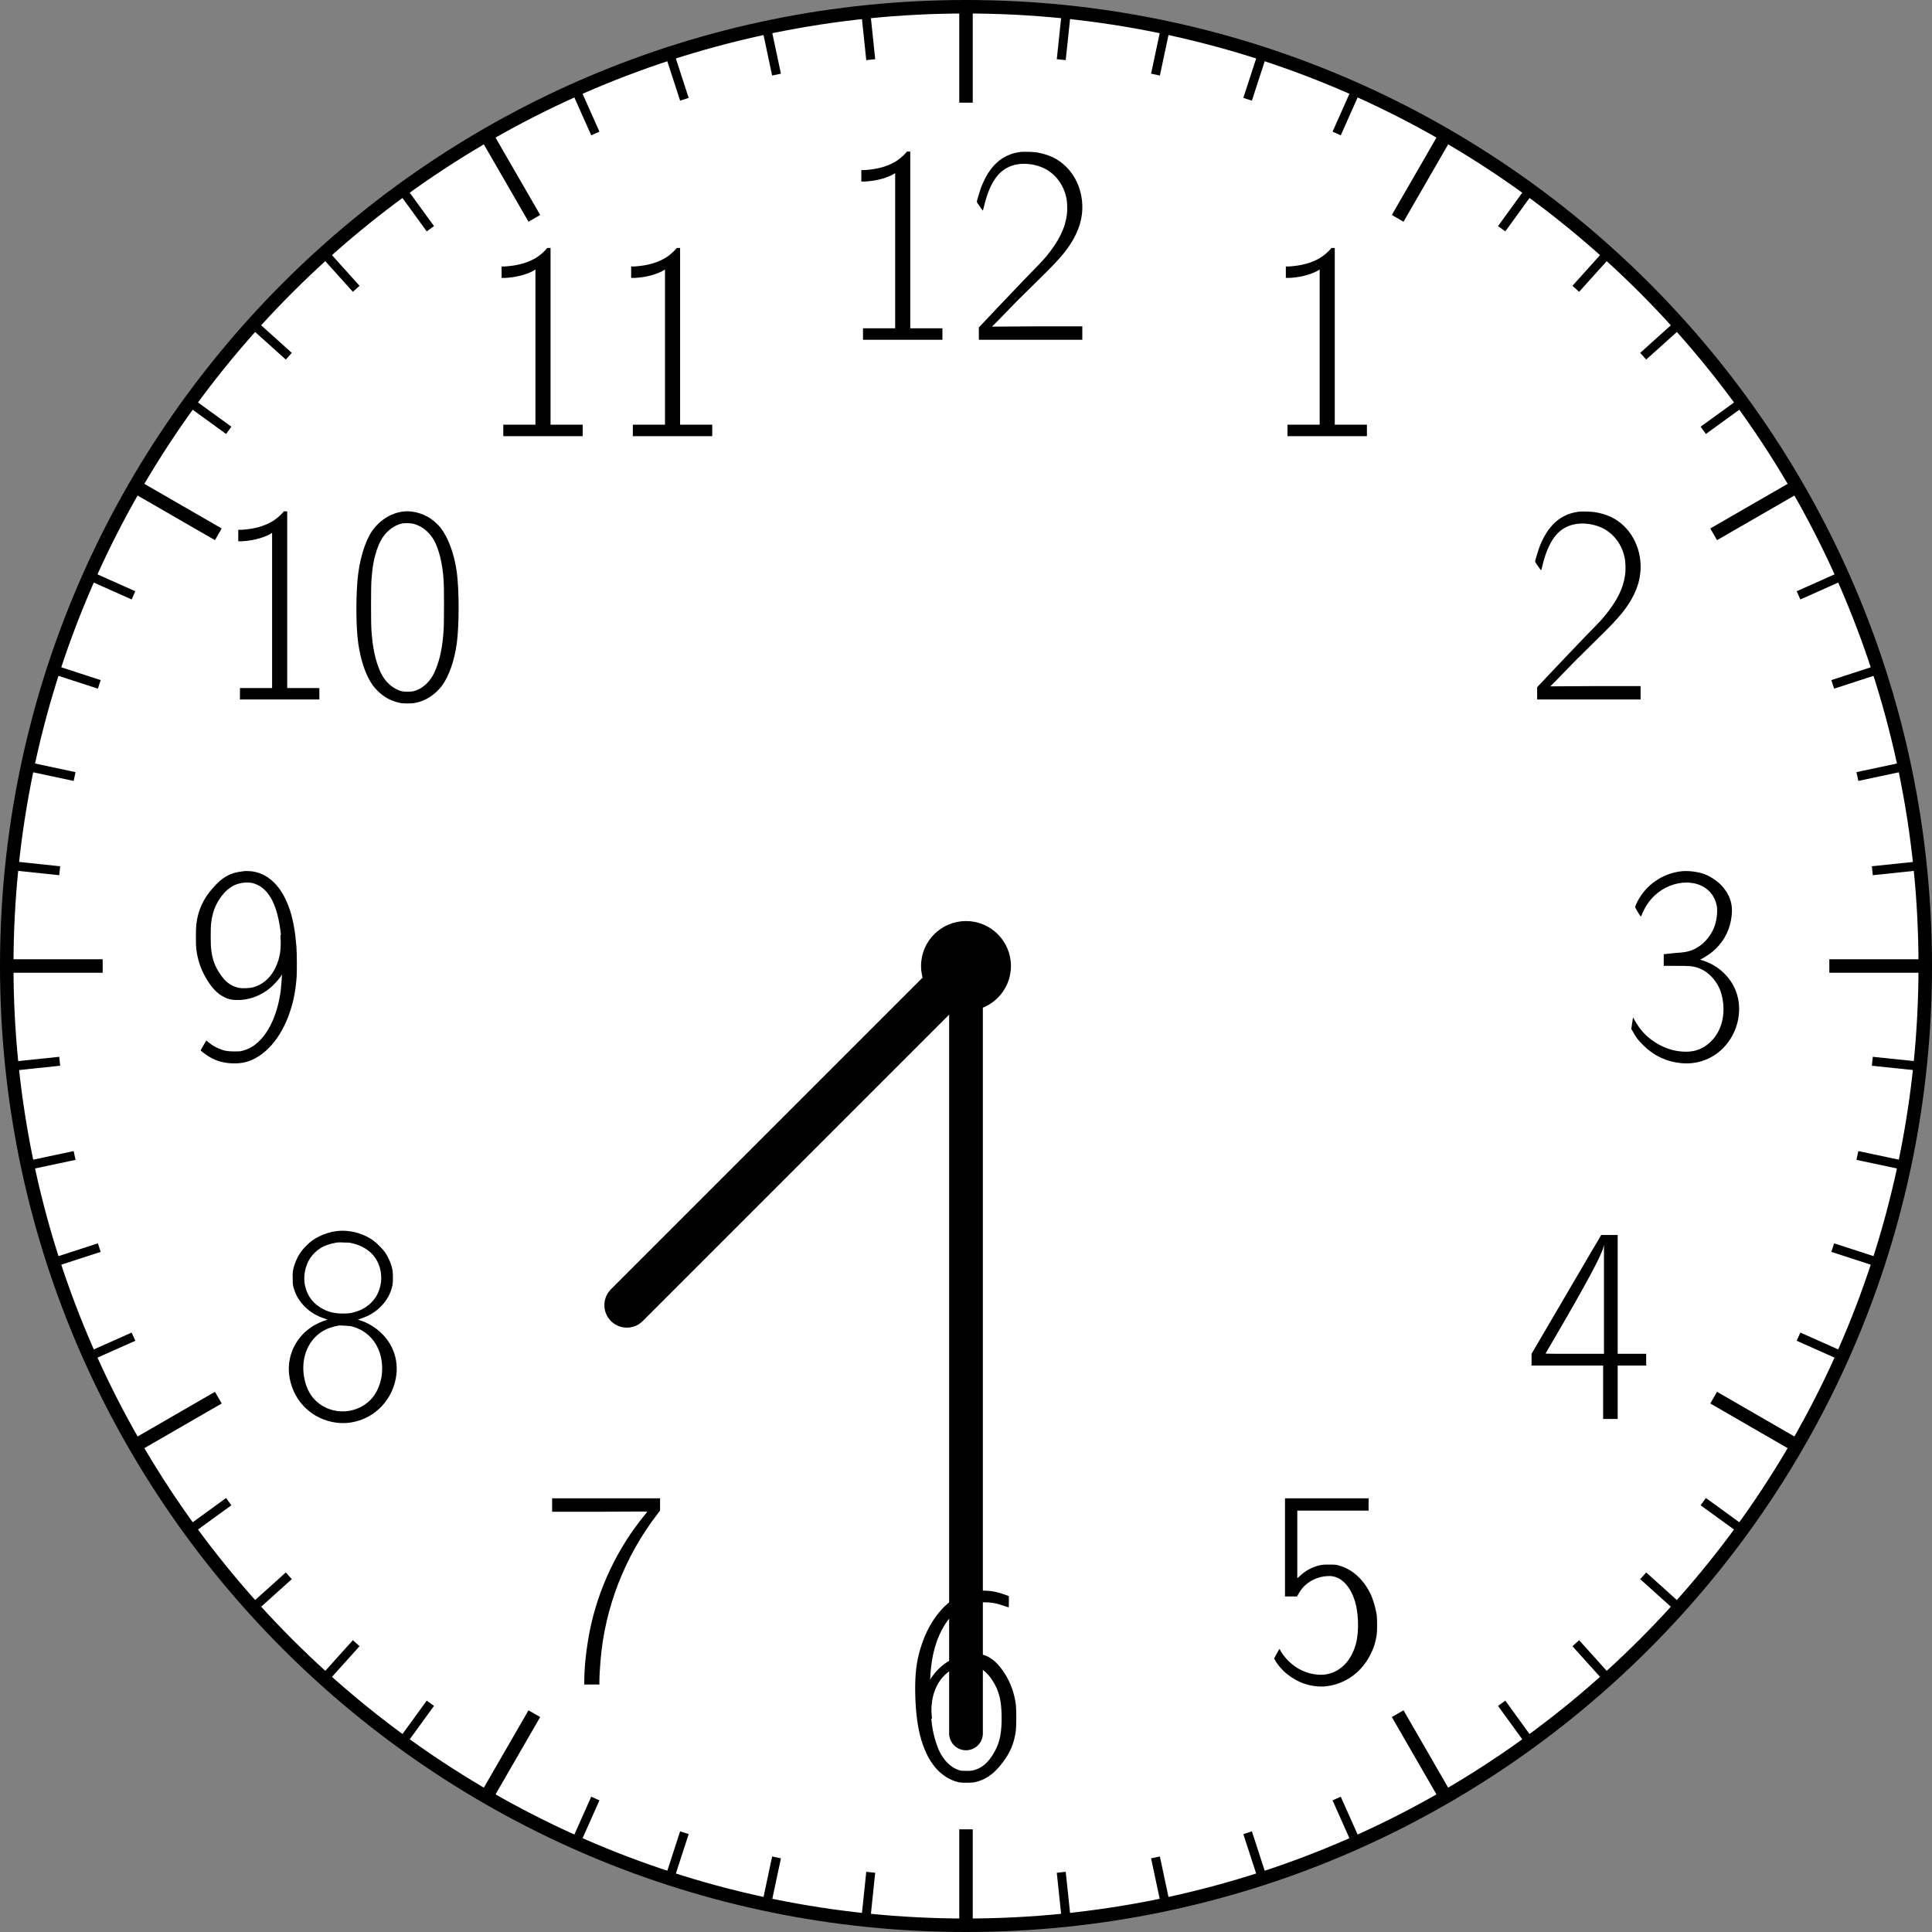 <?xml version='1.0' encoding='UTF-8'?>
<!-- This file was generated by dvisvgm 3.0.3 -->
<svg version='1.1' xmlns='http://www.w3.org/2000/svg' xmlns:xlink='http://www.w3.org/1999/xlink' width='171.274pt' height='171.274pt' viewBox='-0 -171.274 171.274 171.274'>
<rect x="-0" y="-171.274" width="171.274" height="171.274" fill="#808080" stroke="none"/>
<defs>
<path id='g0-48' d='M5.28-16.657C4.214-16.508 3.222-15.864 2.553-14.897C1.909-13.906 1.438-12.294 1.289-10.559C1.14-8.799 1.165-6.296 1.363-4.933C1.586-3.396 2.057-2.057 2.677-1.215C3.297-.421 4.065 .099 5.032 .297C5.379 .372 6.073 .372 6.42 .297C7.387 .099 8.155-.421 8.775-1.215C9.394-2.057 9.865-3.396 10.088-4.933C10.311-6.569 10.311-9.692 10.088-11.352C9.84-13.013 9.32-14.376 8.626-15.269C8.328-15.616 7.882-16.012 7.436-16.236C6.792-16.583 5.998-16.756 5.28-16.657ZM6.296-15.566C7.114-15.343 7.833-14.699 8.229-13.806C8.601-12.939 8.824-11.947 8.923-10.609C8.973-10.039 8.973-6.693 8.923-6.122C8.824-4.635 8.601-3.594 8.229-2.677C7.907-1.834 7.362-1.239 6.742-.917C6.345-.719 6.147-.694 5.726-.694S5.106-.719 4.734-.917C4.09-1.239 3.545-1.834 3.222-2.677C2.851-3.594 2.627-4.635 2.528-6.122C2.479-6.693 2.479-10.039 2.528-10.609C2.603-11.724 2.751-12.493 2.999-13.261C3.272-14.005 3.495-14.401 3.892-14.823C4.313-15.244 4.784-15.517 5.304-15.616C5.552-15.641 6.048-15.641 6.296-15.566Z'/>
<path id='g0-49' d='M6.122-16.533C5.949-16.335 5.577-16.012 5.304-15.839C4.536-15.368 3.644-15.12 2.528-15.046H2.206V-14.525V-14.029H2.528C3.445-14.079 4.239-14.277 4.908-14.6L5.205-14.773V-7.882V-1.016H3.792H2.355V-.521V0H5.875H9.394V-.521V-1.016H7.981H6.544V-8.849V-16.682H6.395H6.246L6.122-16.533Z'/>
<path id='g0-50' d='M4.883-16.657C3.198-16.459 2.057-15.418 1.314-13.435C1.215-13.137 1.016-12.517 .967-12.27C.942-12.22 .991-12.146 1.215-11.823C1.339-11.625 1.487-11.452 1.487-11.452C1.487-11.427 1.537-11.576 1.586-11.774C2.033-13.682 2.727-14.823 3.743-15.294C4.635-15.74 5.899-15.69 6.94-15.194C7.932-14.699 8.651-13.757 8.899-12.567C8.973-12.27 8.998-11.501 8.948-11.129C8.799-9.89 8.229-8.75 7.114-7.387C6.742-6.94 6.246-6.445 5.255-5.428L2.751-2.801L1.14-1.091V-.545V0H5.726H10.311V-.595V-1.19H6.296L2.305-1.165L2.801-1.661L4.486-3.396L6.618-5.503C8.452-7.287 9.171-8.18 9.717-9.295C10.088-10.064 10.262-10.733 10.311-11.526C10.386-13.559 9.37-15.368 7.684-16.186C7.238-16.384 6.841-16.508 6.296-16.607C5.974-16.657 5.18-16.682 4.883-16.657Z'/>
<path id='g0-51' d='M5.329-16.657C3.693-16.459 2.231-15.442 1.487-13.98C1.339-13.707 1.264-13.484 1.289-13.459C1.289-13.435 1.413-13.236 1.537-13.013C1.735-12.691 1.809-12.617 1.809-12.666C2.033-13.211 2.256-13.633 2.528-13.98C3.173-14.823 4.09-15.393 5.106-15.591C6.792-15.913 8.205-15.12 8.502-13.658C8.552-13.459 8.552-13.36 8.552-13.038C8.527-12.567 8.477-12.294 8.353-11.873C7.981-10.807 7.163-9.94 6.172-9.617C5.85-9.518 5.651-9.469 4.858-9.419C4.437-9.37 4.04-9.345 3.966-9.32H3.817V-8.799V-8.279H4.933C6.172-8.279 6.345-8.254 6.767-8.13C7.238-7.981 7.634-7.734 8.006-7.362C8.502-6.866 8.849-6.246 8.998-5.503C9.32-4.04 8.973-2.553 8.056-1.636C7.238-.768 6.197-.496 4.809-.768C4.214-.892 3.495-1.19 2.999-1.537C2.256-2.008 1.661-2.677 1.215-3.495C1.14-3.619 1.091-3.718 1.091-3.718C1.091-3.693 1.066-3.47 1.016-3.198L.942-2.677L1.066-2.479C1.314-1.983 1.611-1.611 2.057-1.19C2.95-.297 4.09 .223 5.354 .347C7.114 .521 8.75-.273 9.717-1.785C10.386-2.826 10.658-4.139 10.411-5.354C10.113-6.891 8.923-8.205 7.362-8.725L7.04-8.824L7.263-8.948C7.709-9.196 8.031-9.419 8.403-9.766C9.246-10.584 9.717-11.576 9.84-12.741C9.964-13.757 9.642-14.674 8.923-15.418C8.527-15.839 7.907-16.236 7.362-16.434C6.767-16.632 5.974-16.731 5.329-16.657Z'/>
<path id='g0-52' d='M6.792-16.26C6.767-16.236 5.379-13.856 3.693-10.981L.644-5.775V-5.255V-4.734H3.817H6.99V-2.38V0H7.634H8.279V-2.38V-4.734H9.543H10.807V-5.255V-5.775H9.543H8.279V-11.055V-16.31H7.56H6.816L6.792-16.26ZM7.064-10.584V-5.775H4.462C3.049-5.775 1.884-5.775 1.884-5.8L2.652-7.114C5.428-11.873 6.866-14.525 7.015-15.244C7.04-15.318 7.04-15.393 7.064-15.393V-10.584Z'/>
<path id='g0-53' d='M2.132-11.972V-7.61H2.652H3.198L3.297-7.783C3.421-8.031 3.718-8.428 3.916-8.601C4.511-9.146 5.329-9.444 6.147-9.419C7.04-9.37 7.783-8.675 8.229-7.486C8.651-6.395 8.725-4.635 8.428-3.445C8.229-2.702 7.882-2.033 7.411-1.562C6.544-.694 5.404-.446 4.09-.868C3.148-1.165 2.256-1.909 1.76-2.751C1.71-2.875 1.636-2.974 1.636-2.95C1.636-2.95 1.512-2.751 1.388-2.528L1.165-2.107L1.239-1.983C1.462-1.562 1.933-1.016 2.33-.719C3.247 .025 4.387 .421 5.528 .372C5.974 .347 6.37 .273 6.792 .124C8.056-.297 9.097-1.215 9.741-2.528C10.014-3.074 10.163-3.569 10.262-4.214C10.311-4.61 10.311-5.552 10.262-5.974C10.138-6.668 9.964-7.312 9.692-7.882C9.022-9.221 8.006-10.088 6.792-10.386C6.544-10.435 6.469-10.435 6.048-10.435S5.528-10.435 5.28-10.386C4.561-10.237 3.966-9.915 3.445-9.419L3.222-9.221V-12.22V-15.219H6.395H9.543V-15.765V-16.31H5.85H2.132V-11.972Z'/>
<path id='g0-54' d='M6.469-16.657C5.651-16.533 4.858-16.161 4.139-15.541C3.173-14.724 2.33-13.435 1.834-11.947C1.438-10.782 1.264-9.766 1.239-8.353C1.215-6.866 1.339-5.379 1.562-4.313C1.809-3.074 2.28-1.958 2.826-1.239C3.024-.942 3.495-.471 3.768-.297C4.164 0 4.66 .223 5.106 .322C5.404 .372 6.147 .372 6.469 .322C7.461 .124 8.205-.397 8.998-1.438C9.667-2.33 10.014-3.148 10.163-4.263C10.212-4.71 10.212-6.073 10.163-6.569C10.014-7.61 9.717-8.452 9.196-9.295C8.7-10.064 8.229-10.534 7.709-10.807C7.263-11.03 6.866-11.08 6.222-11.055C4.833-10.981 3.545-10.212 2.702-8.998L2.553-8.775L2.578-8.973C2.578-9.295 2.652-9.964 2.702-10.311C3.049-12.691 4.115-14.525 5.552-15.294C5.85-15.442 6.048-15.517 6.345-15.591C6.569-15.641 6.643-15.641 7.114-15.641C7.907-15.641 8.328-15.591 9.047-15.343C9.27-15.269 9.469-15.194 9.493-15.194C9.543-15.17 9.543-15.194 9.543-15.665V-16.186L9.345-16.26C8.874-16.434 8.378-16.583 7.932-16.632C7.585-16.682 6.742-16.682 6.469-16.657ZM6.445-9.964C7.089-9.84 7.585-9.469 8.056-8.75C8.378-8.279 8.601-7.758 8.725-7.238C8.824-6.792 8.874-6.395 8.899-5.651C8.923-4.09 8.75-3.222 8.254-2.355C7.709-1.388 7.114-.892 6.296-.719C6.172-.694 5.974-.694 5.751-.694C5.404-.694 5.329-.694 5.156-.744C4.437-.967 3.842-1.537 3.421-2.355C3.123-2.974 2.851-3.867 2.727-4.759C2.652-5.354 2.652-5.329 2.702-5.329C2.727-5.329 2.727-5.354 2.727-5.404C2.702-5.453 2.702-5.701 2.677-5.949C2.652-7.213 3.049-8.378 3.817-9.146C4.288-9.617 4.784-9.89 5.379-9.989C5.602-10.039 6.197-10.014 6.445-9.964Z'/>
<path id='g0-55' d='M.942-15.715V-15.12H5.18C8.7-15.145 9.394-15.145 9.37-15.12C9.37-15.095 9.246-14.947 9.122-14.798C6.742-11.898 5.032-8.304 4.288-4.61C3.991-3.123 3.792-1.413 3.792-.099V.198H4.462H5.131V-.099C5.131-.471 5.18-1.314 5.23-1.884C5.602-6.593 7.387-11.154 10.262-14.897L10.51-15.219V-15.765V-16.31H5.726H.942V-15.715Z'/>
<path id='g0-56' d='M5.205-16.657C4.66-16.583 4.139-16.434 3.644-16.186C3.173-15.963 2.875-15.74 2.479-15.343C1.983-14.847 1.686-14.352 1.462-13.707C1.314-13.261 1.264-12.988 1.289-12.517C1.289-12.195 1.289-12.022 1.314-11.873C1.462-11.154 1.785-10.559 2.28-10.039C2.801-9.493 3.371-9.146 4.115-8.899L4.387-8.799L4.214-8.75C3.941-8.675 3.47-8.452 3.198-8.304C1.636-7.387 .793-5.726 .967-3.991C1.19-1.884 2.677-.198 4.71 .248C7.089 .793 9.493-.595 10.262-2.95C10.832-4.66 10.411-6.42 9.122-7.634C8.601-8.13 7.907-8.552 7.238-8.75L7.064-8.799L7.337-8.899C8.081-9.146 8.651-9.493 9.171-10.039C9.667-10.559 9.989-11.154 10.138-11.873C10.187-12.17 10.187-12.84 10.138-13.187C10.039-13.707 9.816-14.253 9.493-14.748C9.27-15.071 8.75-15.591 8.403-15.839C8.105-16.062 7.56-16.335 7.213-16.434C6.593-16.657 5.85-16.731 5.205-16.657ZM6.494-15.591C7.213-15.442 7.833-15.12 8.304-14.649C9.072-13.856 9.345-12.592 8.973-11.501C8.675-10.534 7.882-9.791 6.841-9.493C6.469-9.37 6.172-9.345 5.726-9.345C4.833-9.345 4.115-9.568 3.445-10.088C2.479-10.832 2.082-12.17 2.454-13.41C2.677-14.228 3.247-14.897 4.016-15.294C4.363-15.442 4.61-15.517 4.957-15.591C5.329-15.665 5.354-15.665 5.825-15.641C6.122-15.641 6.321-15.641 6.494-15.591ZM6.445-8.229C7.981-7.857 9.022-6.643 9.196-4.957C9.246-4.586 9.221-4.016 9.146-3.644C8.973-2.751 8.552-1.958 7.932-1.462C6.37-.174 4.016-.496 2.9-2.132C2.503-2.727 2.28-3.495 2.231-4.313C2.156-6.122 3.123-7.61 4.66-8.105C4.809-8.155 5.007-8.205 5.106-8.229S5.304-8.254 5.329-8.279C5.428-8.304 6.271-8.254 6.445-8.229Z'/>
<path id='g0-57' d='M5.428-16.657C4.338-16.558 3.569-16.136 2.751-15.17C1.884-14.203 1.438-13.187 1.289-11.947C1.239-11.526 1.239-10.163 1.289-9.741C1.413-8.824 1.661-8.056 2.082-7.312C2.627-6.345 3.148-5.8 3.768-5.503C4.189-5.28 4.586-5.23 5.23-5.255C6.321-5.329 7.411-5.825 8.205-6.668C8.428-6.891 8.775-7.312 8.849-7.461C8.849-7.51 8.874-7.535 8.874-7.535C8.899-7.535 8.824-6.494 8.775-6.098C8.527-4.214 7.857-2.603 6.916-1.661C6.42-1.165 5.949-.892 5.354-.744C5.18-.694 5.081-.694 4.71-.694C4.189-.694 3.892-.719 3.545-.843C3.123-.991 2.702-1.215 2.355-1.512C2.256-1.611 2.181-1.661 2.181-1.661C2.156-1.636 1.735-.917 1.686-.818C1.661-.768 1.686-.768 1.859-.62C2.454-.149 3.049 .149 3.693 .273C4.263 .397 4.982 .397 5.478 .297C7.263-.074 8.849-1.834 9.642-4.363C9.94-5.28 10.113-6.246 10.187-7.362C10.212-7.907 10.212-9.345 10.163-9.989C10.064-11.253 9.89-12.27 9.593-13.211C9.196-14.352 8.775-15.071 8.155-15.69C7.461-16.359 6.668-16.682 5.8-16.682C5.627-16.682 5.478-16.682 5.428-16.657ZM6.445-15.566C7.114-15.343 7.659-14.823 8.056-14.005C8.378-13.335 8.626-12.394 8.75-11.377C8.799-11.005 8.799-10.981 8.75-10.981C8.725-10.981 8.725-10.956 8.75-10.931C8.75-10.906 8.75-10.658 8.775-10.386C8.775-9.642 8.7-9.122 8.477-8.527C8.056-7.387 7.312-6.643 6.296-6.37C6.023-6.296 5.379-6.271 5.081-6.321C4.387-6.469 3.867-6.841 3.396-7.56C2.925-8.254 2.702-8.874 2.603-9.791C2.553-10.138 2.553-11.699 2.603-12.047C2.702-12.914 2.925-13.559 3.346-14.203C3.892-15.021 4.511-15.492 5.28-15.616C5.528-15.665 5.552-15.665 5.899-15.665C6.172-15.641 6.246-15.641 6.445-15.566Z'/>
</defs>
<g id='page1'>
<path d='M170.676-85.637C170.676-132.606 132.606-170.676 85.637-170.676C38.672-170.676 .598-132.606 .598-85.637C.598-38.672 38.672-.598 85.637-.598C132.606-.598 170.676-38.672 170.676-85.637Z' fill='#fff'/>
<path d='M170.676-85.637C170.676-132.606 132.606-170.676 85.637-170.676C38.672-170.676 .598-132.606 .598-85.637C.598-38.672 38.672-.598 85.637-.598C132.606-.598 170.676-38.672 170.676-85.637Z' stroke='#000' fill='none' stroke-width='1.196' stroke-miterlimit='10'/>
<path d='M162.172-85.637H170.676' stroke='#000' fill='none' stroke-width='1.196' stroke-miterlimit='10'/>
<path d='M151.918-123.906L159.285-128.156' stroke='#000' fill='none' stroke-width='1.196' stroke-miterlimit='10'/>
<path d='M123.906-151.918L128.156-159.285' stroke='#000' fill='none' stroke-width='1.196' stroke-miterlimit='10'/>
<path d='M85.637-162.172V-170.676' stroke='#000' fill='none' stroke-width='1.196' stroke-miterlimit='10'/>
<path d='M47.371-151.918L43.117-159.285' stroke='#000' fill='none' stroke-width='1.196' stroke-miterlimit='10'/>
<path d='M19.355-123.906L11.988-128.156' stroke='#000' fill='none' stroke-width='1.196' stroke-miterlimit='10'/>
<path d='M9.102-85.637H.598' stroke='#000' fill='none' stroke-width='1.196' stroke-miterlimit='10'/>
<path d='M19.355-47.371L11.988-43.117' stroke='#000' fill='none' stroke-width='1.196' stroke-miterlimit='10'/>
<path d='M47.371-19.355L43.117-11.988' stroke='#000' fill='none' stroke-width='1.196' stroke-miterlimit='10'/>
<path d='M85.637-9.102V-.598' stroke='#000' fill='none' stroke-width='1.196' stroke-miterlimit='10'/>
<path d='M123.906-19.355L128.156-11.988' stroke='#000' fill='none' stroke-width='1.196' stroke-miterlimit='10'/>
<path d='M151.918-47.371L159.285-43.117' stroke='#000' fill='none' stroke-width='1.196' stroke-miterlimit='10'/>
<path d='M166.426-85.637H170.676' stroke='#000' fill='none' stroke-width='.797' stroke-miterlimit='10'/>
<path d='M165.984-94.082L170.211-94.527' stroke='#000' fill='none' stroke-width='.797' stroke-miterlimit='10'/>
<path d='M164.66-102.434L168.82-103.32' stroke='#000' fill='none' stroke-width='.797' stroke-miterlimit='10'/>
<path d='M162.473-110.602L166.516-111.918' stroke='#000' fill='none' stroke-width='.797' stroke-miterlimit='10'/>
<path d='M159.441-118.496L163.324-120.227' stroke='#000' fill='none' stroke-width='.797' stroke-miterlimit='10'/>
<path d='M155.602-126.031L159.285-128.156' stroke='#000' fill='none' stroke-width='.797' stroke-miterlimit='10'/>
<path d='M150.996-133.125L154.438-135.621' stroke='#000' fill='none' stroke-width='.797' stroke-miterlimit='10'/>
<path d='M145.672-139.695L148.832-142.539' stroke='#000' fill='none' stroke-width='.797' stroke-miterlimit='10'/>
<path d='M139.695-145.672L142.539-148.832' stroke='#000' fill='none' stroke-width='.797' stroke-miterlimit='10'/>
<path d='M133.125-150.996L135.621-154.438' stroke='#000' fill='none' stroke-width='.797' stroke-miterlimit='10'/>
<path d='M126.031-155.602L128.156-159.285' stroke='#000' fill='none' stroke-width='.797' stroke-miterlimit='10'/>
<path d='M118.496-159.441L120.227-163.324' stroke='#000' fill='none' stroke-width='.797' stroke-miterlimit='10'/>
<path d='M110.602-162.473L111.918-166.516' stroke='#000' fill='none' stroke-width='.797' stroke-miterlimit='10'/>
<path d='M102.434-164.66L103.32-168.82' stroke='#000' fill='none' stroke-width='.797' stroke-miterlimit='10'/>
<path d='M94.082-165.984L94.527-170.211' stroke='#000' fill='none' stroke-width='.797' stroke-miterlimit='10'/>
<path d='M85.637-166.426V-170.676' stroke='#000' fill='none' stroke-width='.797' stroke-miterlimit='10'/>
<path d='M77.191-165.984L76.75-170.211' stroke='#000' fill='none' stroke-width='.797' stroke-miterlimit='10'/>
<path d='M68.84-164.66L67.957-168.82' stroke='#000' fill='none' stroke-width='.797' stroke-miterlimit='10'/>
<path d='M60.672-162.473L59.359-166.516' stroke='#000' fill='none' stroke-width='.797' stroke-miterlimit='10'/>
<path d='M52.777-159.441L51.047-163.324' stroke='#000' fill='none' stroke-width='.797' stroke-miterlimit='10'/>
<path d='M45.242-155.602L43.117-159.285' stroke='#000' fill='none' stroke-width='.797' stroke-miterlimit='10'/>
<path d='M38.152-150.996L35.652-154.438' stroke='#000' fill='none' stroke-width='.797' stroke-miterlimit='10'/>
<path d='M31.578-145.672L28.734-148.832' stroke='#000' fill='none' stroke-width='.797' stroke-miterlimit='10'/>
<path d='M25.602-139.695L22.441-142.539' stroke='#000' fill='none' stroke-width='.797' stroke-miterlimit='10'/>
<path d='M20.277-133.125L16.836-135.621' stroke='#000' fill='none' stroke-width='.797' stroke-miterlimit='10'/>
<path d='M15.672-126.031L11.988-128.156' stroke='#000' fill='none' stroke-width='.797' stroke-miterlimit='10'/>
<path d='M11.832-118.496L7.949-120.227' stroke='#000' fill='none' stroke-width='.797' stroke-miterlimit='10'/>
<path d='M8.801-110.602L4.758-111.918' stroke='#000' fill='none' stroke-width='.797' stroke-miterlimit='10'/>
<path d='M6.613-102.434L2.453-103.32' stroke='#000' fill='none' stroke-width='.797' stroke-miterlimit='10'/>
<path d='M5.293-94.082L1.062-94.527' stroke='#000' fill='none' stroke-width='.797' stroke-miterlimit='10'/>
<path d='M4.848-85.637H.598' stroke='#000' fill='none' stroke-width='.797' stroke-miterlimit='10'/>
<path d='M5.293-77.191L1.062-76.75' stroke='#000' fill='none' stroke-width='.797' stroke-miterlimit='10'/>
<path d='M6.613-68.84L2.453-67.957' stroke='#000' fill='none' stroke-width='.797' stroke-miterlimit='10'/>
<path d='M8.801-60.672L4.758-59.359' stroke='#000' fill='none' stroke-width='.797' stroke-miterlimit='10'/>
<path d='M11.832-52.777L7.949-51.047' stroke='#000' fill='none' stroke-width='.797' stroke-miterlimit='10'/>
<path d='M15.672-45.242L11.988-43.117' stroke='#000' fill='none' stroke-width='.797' stroke-miterlimit='10'/>
<path d='M20.277-38.152L16.836-35.652' stroke='#000' fill='none' stroke-width='.797' stroke-miterlimit='10'/>
<path d='M25.602-31.578L22.441-28.734' stroke='#000' fill='none' stroke-width='.797' stroke-miterlimit='10'/>
<path d='M31.578-25.602L28.734-22.441' stroke='#000' fill='none' stroke-width='.797' stroke-miterlimit='10'/>
<path d='M38.152-20.277L35.652-16.836' stroke='#000' fill='none' stroke-width='.797' stroke-miterlimit='10'/>
<path d='M45.242-15.672L43.117-11.988' stroke='#000' fill='none' stroke-width='.797' stroke-miterlimit='10'/>
<path d='M52.777-11.832L51.047-7.949' stroke='#000' fill='none' stroke-width='.797' stroke-miterlimit='10'/>
<path d='M60.672-8.801L59.359-4.758' stroke='#000' fill='none' stroke-width='.797' stroke-miterlimit='10'/>
<path d='M68.84-6.613L67.957-2.453' stroke='#000' fill='none' stroke-width='.797' stroke-miterlimit='10'/>
<path d='M77.191-5.293L76.75-1.062' stroke='#000' fill='none' stroke-width='.797' stroke-miterlimit='10'/>
<path d='M85.637-4.848V-.598' stroke='#000' fill='none' stroke-width='.797' stroke-miterlimit='10'/>
<path d='M94.082-5.293L94.527-1.062' stroke='#000' fill='none' stroke-width='.797' stroke-miterlimit='10'/>
<path d='M102.434-6.613L103.32-2.453' stroke='#000' fill='none' stroke-width='.797' stroke-miterlimit='10'/>
<path d='M110.602-8.801L111.918-4.758' stroke='#000' fill='none' stroke-width='.797' stroke-miterlimit='10'/>
<path d='M118.496-11.832L120.227-7.949' stroke='#000' fill='none' stroke-width='.797' stroke-miterlimit='10'/>
<path d='M126.031-15.672L128.156-11.988' stroke='#000' fill='none' stroke-width='.797' stroke-miterlimit='10'/>
<path d='M133.125-20.277L135.621-16.836' stroke='#000' fill='none' stroke-width='.797' stroke-miterlimit='10'/>
<path d='M139.695-25.602L142.539-22.441' stroke='#000' fill='none' stroke-width='.797' stroke-miterlimit='10'/>
<path d='M145.672-31.578L148.832-28.734' stroke='#000' fill='none' stroke-width='.797' stroke-miterlimit='10'/>
<path d='M150.996-38.152L154.438-35.652' stroke='#000' fill='none' stroke-width='.797' stroke-miterlimit='10'/>
<path d='M155.602-45.242L159.285-43.117' stroke='#000' fill='none' stroke-width='.797' stroke-miterlimit='10'/>
<path d='M159.441-52.777L163.324-51.047' stroke='#000' fill='none' stroke-width='.797' stroke-miterlimit='10'/>
<path d='M162.473-60.672L166.516-59.359' stroke='#000' fill='none' stroke-width='.797' stroke-miterlimit='10'/>
<path d='M164.66-68.84L168.82-67.957' stroke='#000' fill='none' stroke-width='.797' stroke-miterlimit='10'/>
<path d='M165.984-77.191L170.211-76.75' stroke='#000' fill='none' stroke-width='.797' stroke-miterlimit='10'/>
<g transform='matrix(1 0 0 1 26.148 -46.971)'>
<use x='85.637' y='-85.637' xlink:href='#g0-49'/>
</g>
<g transform='matrix(1 0 0 1 49.493 -23.625)'>
<use x='85.637' y='-85.637' xlink:href='#g0-50'/>
</g>
<g transform='matrix(1 0 0 1 58.038 8.265)'>
<use x='85.637' y='-85.637' xlink:href='#g0-51'/>
</g>
<g transform='matrix(1 0 0 1 49.493 40.155)'>
<use x='85.637' y='-85.637' xlink:href='#g0-52'/>
</g>
<g transform='matrix(1 0 0 1 26.148 63.5)'>
<use x='85.637' y='-85.637' xlink:href='#g0-53'/>
</g>
<g transform='matrix(1 0 0 1 -5.742 72.045)'>
<use x='85.637' y='-85.637' xlink:href='#g0-54'/>
</g>
<g transform='matrix(1 0 0 1 -37.632 63.5)'>
<use x='85.637' y='-85.637' xlink:href='#g0-55'/>
</g>
<g transform='matrix(1 0 0 1 -60.978 40.155)'>
<use x='85.637' y='-85.637' xlink:href='#g0-56'/>
</g>
<g transform='matrix(1 0 0 1 -69.523 8.265)'>
<use x='85.637' y='-85.637' xlink:href='#g0-57'/>
</g>
<g transform='matrix(1 0 0 1 -66.72 -23.625)'>
<use x='85.637' y='-85.637' xlink:href='#g0-49'/>
<use x='97.122' y='-85.637' xlink:href='#g0-48'/>
</g>
<g transform='matrix(1 0 0 1 -43.375 -46.971)'>
<use x='85.637' y='-85.637' xlink:href='#g0-49'/>
<use x='97.122' y='-85.637' xlink:href='#g0-49'/>
</g>
<g transform='matrix(1 0 0 1 -11.485 -55.516)'>
<use x='85.637' y='-85.637' xlink:href='#g0-49'/>
<use x='97.122' y='-85.637' xlink:href='#g0-50'/>
</g>
<path d='M89.621-85.637C89.621-87.84 87.84-89.621 85.637-89.621C83.438-89.621 81.652-87.84 81.652-85.637C81.652-83.438 83.438-81.652 85.637-81.652C87.84-81.652 89.621-83.438 89.621-85.637Z'/>
<path d='M85.637-85.637L55.57-55.57' stroke='#000' fill='none' stroke-width='3.985' stroke-miterlimit='10' stroke-linecap='round'/>
<path d='M85.637-85.637V-17.605' stroke='#000' fill='none' stroke-width='2.989' stroke-miterlimit='10' stroke-linecap='round'/>
</g>
</svg>